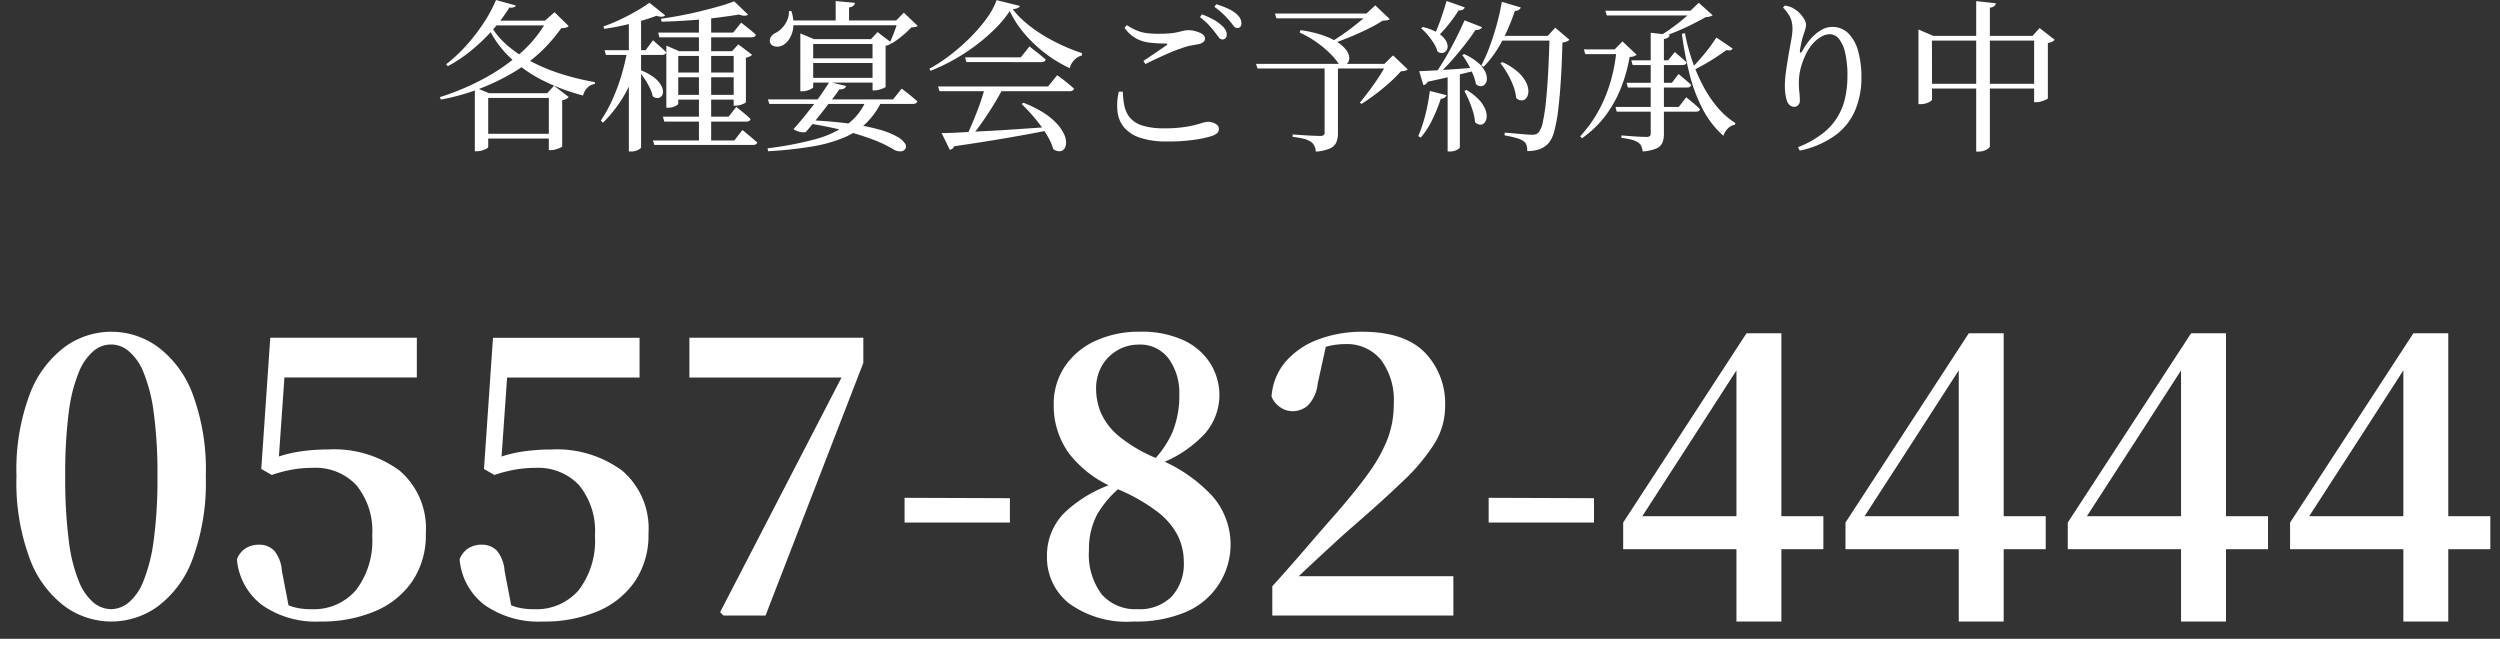 <svg xmlns="http://www.w3.org/2000/svg" width="214.742" height="56.872" viewBox="0 0 214.742 56.872"><rect x="0" y="0" width="214.742" height="56.872" fill="#333333" stroke="none"/><g transform="translate(-71.629 -719.128)"><path d="M63.192,37.515a6.833,6.833,0,0,1-3.977-1.288,9,9,0,0,1-3.011-4.057,18.706,18.706,0,0,1-1.159-7.148,18.354,18.354,0,0,1,1.159-7.084,9.013,9.013,0,0,1,3.011-4.025,6.783,6.783,0,0,1,7.953,0,8.913,8.913,0,0,1,2.995,4.025,18.586,18.586,0,0,1,1.143,7.084,18.943,18.943,0,0,1-1.143,7.148,8.9,8.9,0,0,1-2.995,4.057A6.833,6.833,0,0,1,63.192,37.515Zm0-1.063a2.417,2.417,0,0,0,1.465-.547,4.518,4.518,0,0,0,1.288-1.852,14.283,14.283,0,0,0,.886-3.51,39.289,39.289,0,0,0,.322-5.522,38.651,38.651,0,0,0-.322-5.474,13.707,13.707,0,0,0-.886-3.461,4.531,4.531,0,0,0-1.288-1.819,2.3,2.3,0,0,0-2.979,0,4.622,4.622,0,0,0-1.272,1.819,13.308,13.308,0,0,0-.869,3.445,40.585,40.585,0,0,0-.306,5.49,41.7,41.7,0,0,0,.306,5.538,13.648,13.648,0,0,0,.869,3.51,4.615,4.615,0,0,0,1.272,1.835A2.431,2.431,0,0,0,63.192,36.453Zm17.935,1.063A8.056,8.056,0,0,1,76.137,36.1a5.5,5.5,0,0,1-2.157-3.928,1.892,1.892,0,0,1,.757-.95,2.084,2.084,0,0,1,1.111-.306,1.775,1.775,0,0,1,1.336.515,3.057,3.057,0,0,1,.66,1.739l.644,3.349-1.095-.869a7.625,7.625,0,0,0,1.417.612,5.556,5.556,0,0,0,1.578.193A4.774,4.774,0,0,0,84.2,34.826a6.978,6.978,0,0,0,1.4-4.685,6.193,6.193,0,0,0-1.368-4.347,4.815,4.815,0,0,0-3.719-1.481,10.07,10.07,0,0,0-1.835.161,11.752,11.752,0,0,0-1.707.451l-.9-.515.773-11.27h12.59v3.413H77.457l.773-2.447-.708,10.143L76.3,23.862a10.63,10.63,0,0,1,2.7-.886,16.1,16.1,0,0,1,2.834-.241,9.467,9.467,0,0,1,6.118,1.819,6.52,6.52,0,0,1,2.254,5.394,7.084,7.084,0,0,1-1.159,4.105,7.292,7.292,0,0,1-3.2,2.576A11.778,11.778,0,0,1,81.128,37.515Zm19.127,0A8.056,8.056,0,0,1,95.264,36.1a5.5,5.5,0,0,1-2.157-3.928,1.892,1.892,0,0,1,.757-.95,2.084,2.084,0,0,1,1.111-.306,1.775,1.775,0,0,1,1.336.515,3.057,3.057,0,0,1,.66,1.739l.644,3.349-1.095-.869a7.625,7.625,0,0,0,1.417.612,5.556,5.556,0,0,0,1.578.193,4.774,4.774,0,0,0,3.816-1.626,6.978,6.978,0,0,0,1.4-4.685,6.193,6.193,0,0,0-1.368-4.347,4.815,4.815,0,0,0-3.719-1.481,10.07,10.07,0,0,0-1.835.161,11.752,11.752,0,0,0-1.707.451l-.9-.515.773-11.27h12.59v3.413H96.584l.773-2.447-.708,10.143-1.224-.386a10.63,10.63,0,0,1,2.7-.886,16.1,16.1,0,0,1,2.834-.241,9.467,9.467,0,0,1,6.118,1.819,6.52,6.52,0,0,1,2.254,5.394,7.084,7.084,0,0,1-1.159,4.105,7.292,7.292,0,0,1-3.2,2.576A11.778,11.778,0,0,1,100.255,37.515ZM115.775,37l-.29-.29L126.562,15.3l-.451,1.835v-.58H112.845V13.14h14.941V15.3l-8.4,21.7Zm15.553-7.986V26.889l9.048.032v2.093ZM151,37.515a8.453,8.453,0,0,1-5.571-1.578,5.036,5.036,0,0,1-1.868-4.025,5.18,5.18,0,0,1,1.546-3.784,11.357,11.357,0,0,1,4.476-2.56v-.193l.515.419a8.7,8.7,0,0,0-2.238,2.544,6.373,6.373,0,0,0-.692,3.059,5.664,5.664,0,0,0,1.095,3.783,3.82,3.82,0,0,0,3.059,1.272,3.872,3.872,0,0,0,2.962-1.095,4.147,4.147,0,0,0,1.03-2.962,5.1,5.1,0,0,0-.515-2.254,6.128,6.128,0,0,0-1.739-2.045,15.557,15.557,0,0,0-3.413-1.948,9.53,9.53,0,0,1-4.17-3.043,6.952,6.952,0,0,1-1.336-4.17,5.8,5.8,0,0,1,.966-3.349,6.322,6.322,0,0,1,2.64-2.19,8.888,8.888,0,0,1,3.767-.773,8.547,8.547,0,0,1,3.832.757,5.4,5.4,0,0,1,2.27,2,5.181,5.181,0,0,1,.757,2.753,5.088,5.088,0,0,1-1.256,3.252,10.308,10.308,0,0,1-4.315,2.737v.1l-.354-.29a8.549,8.549,0,0,0,1.9-2.7,8.29,8.29,0,0,0,.58-3.22,5.017,5.017,0,0,0-.9-3.059,3.041,3.041,0,0,0-2.608-1.224,3.582,3.582,0,0,0-1.771.467,3.624,3.624,0,0,0-1.352,1.32,3.883,3.883,0,0,0-.515,2.045A5.32,5.32,0,0,0,148.2,19.6a5.534,5.534,0,0,0,1.546,2,12.793,12.793,0,0,0,3.284,1.916,12.98,12.98,0,0,1,4.733,3.22,6.3,6.3,0,0,1-2.286,9.966A10.931,10.931,0,0,1,151,37.515ZM162.916,37V34.488q1.481-1.642,2.866-3.252t2.576-2.962q1.771-2.029,2.85-3.542a13.22,13.22,0,0,0,1.61-2.9,8.381,8.381,0,0,0,.531-3.027,5.762,5.762,0,0,0-1.111-3.784,3.781,3.781,0,0,0-3.075-1.336,6.226,6.226,0,0,0-1.513.193,7,7,0,0,0-1.61.644l1.513-.805-.741,3.381a3.1,3.1,0,0,1-.853,1.868,1.985,1.985,0,0,1-1.272.483,1.875,1.875,0,0,1-1.111-.354,2.042,2.042,0,0,1-.725-.9,5.143,5.143,0,0,1,1.272-3.075,6.9,6.9,0,0,1,2.834-1.868,10.589,10.589,0,0,1,3.655-.628q3.639,0,5.393,1.771a6.3,6.3,0,0,1,1.755,4.637,6.051,6.051,0,0,1-.9,3.172,16.617,16.617,0,0,1-2.721,3.252q-1.819,1.755-4.621,4.17-.547.483-1.336,1.208t-1.707,1.578q-.918.853-1.852,1.755l.354-1.127v.58h13.492V37ZM181.5,29.014V26.889l9.048.032v2.093Zm21.284,8.5V15.329h-.515l1.159-.386-4.379,6.794-4.83,7.47.322-1.288v.547H210.25V31.3H193.055V29.014l10.594-16.261h2.995V37.515Zm19.095,0V15.329h-.515l1.159-.386-4.379,6.794-4.83,7.47.322-1.288v.547h15.714V31.3H212.15V29.014l10.594-16.261h2.995V37.515Zm19.095,0V15.329h-.515l1.159-.386-4.379,6.794-4.83,7.47.322-1.288v.547h15.714V31.3H231.244V29.014l10.594-16.261h2.995V37.515Zm19.095,0V15.329h-.515l1.159-.386-4.379,6.794-4.83,7.47.322-1.288v.547h15.714V31.3H250.339V29.014l10.594-16.261h2.995V37.515ZM53.629,39H268.371v2H53.629Z" transform="translate(18 735)" fill="#fff"/><path d="M94.906,15.622h6.524v.406H94.906Zm-.49-3.486v-.518l1.218.518h5.81v.406h-5.88v4.214q0,.056-.147.14a1.893,1.893,0,0,1-.371.154,1.54,1.54,0,0,1-.462.07h-.168Zm6.356,0h-.14l.588-.644,1.26.966a.587.587,0,0,1-.21.168,1.028,1.028,0,0,1-.35.112V16.7q0,.042-.168.119a2.8,2.8,0,0,1-.385.14,1.482,1.482,0,0,1-.413.063h-.182ZM95.83,5.906H101.3v.406H95.522Zm4.774,0h-.168l.826-.728,1.218,1.19a.5.5,0,0,1-.231.133,2.2,2.2,0,0,1-.413.049,13.316,13.316,0,0,1-4.151,3.822,19.006,19.006,0,0,1-6.181,2.31l-.1-.21a21.544,21.544,0,0,0,3.843-1.624,16.276,16.276,0,0,0,3.178-2.233A10.475,10.475,0,0,0,100.6,5.906Zm-4.816.434a6.819,6.819,0,0,0,1.526,1.778,11.072,11.072,0,0,0,2.149,1.4,16.2,16.2,0,0,0,2.548,1.015,22.406,22.406,0,0,0,2.723.651l-.014.154a1.129,1.129,0,0,0-.63.315,1.443,1.443,0,0,0-.378.679,17.4,17.4,0,0,1-3.36-1.246,11.866,11.866,0,0,1-2.814-1.925,8.771,8.771,0,0,1-1.96-2.653Zm.448-2.212,1.708.476a.347.347,0,0,1-.168.147.87.87,0,0,1-.392.021,13.486,13.486,0,0,1-1.393,1.876,15.755,15.755,0,0,1-1.834,1.778,12.11,12.11,0,0,1-2.065,1.386l-.14-.168a12.233,12.233,0,0,0,1.68-1.554,16.187,16.187,0,0,0,1.512-1.946A11.981,11.981,0,0,0,96.236,4.128Zm13.93,2.8h6.44l.686-.854.217.168q.217.168.511.406t.532.462q-.042.224-.378.224h-7.91Zm.406,7.224h5.642l.658-.84.21.168q.21.168.5.406t.511.462q-.042.224-.35.224h-7.056Zm-.854,2.044H116.7l.7-.9.126.1.329.273.42.35q.217.182.4.35-.056.21-.378.21h-8.47ZM116.69,4.24l1.2,1.148a.524.524,0,0,1-.3.091,1.2,1.2,0,0,1-.469-.105q-.84.14-1.96.28t-2.338.224q-1.218.084-2.366.112l-.056-.252q.826-.112,1.708-.28t1.736-.378q.854-.21,1.589-.42A12.594,12.594,0,0,0,116.69,4.24Zm-5.306,6.118h5.7v.406h-5.7Zm0,1.918h5.726v.406h-5.726Zm2.282-6.888h1.05V16.434h-1.05Zm-2.8,3.136V8.048l1.106.476h5.04V8.93h-5.124v4.116q0,.042-.126.126a1.28,1.28,0,0,1-.329.147,1.386,1.386,0,0,1-.413.063h-.154Zm5.782,0h-.14l.546-.588,1.176.9a.582.582,0,0,1-.2.14,1.6,1.6,0,0,1-.329.112v3.808q0,.042-.154.119a2.029,2.029,0,0,1-.35.133,1.374,1.374,0,0,1-.378.056h-.168ZM105.56,8.44h3.528l.63-.854.189.168q.189.168.462.406a6.674,6.674,0,0,1,.483.462q-.056.224-.378.224h-4.8Zm1.946.07h1.162v.224a13.511,13.511,0,0,1-1.225,3.234,11.3,11.3,0,0,1-2.023,2.7l-.182-.182a11.8,11.8,0,0,0,1-1.813A16.687,16.687,0,0,0,107,10.631,20.3,20.3,0,0,0,107.506,8.51Zm.14-2.716,1.05-.42V16.8q0,.056-.245.2a1.276,1.276,0,0,1-.637.14h-.168Zm1.05,4.382a4.451,4.451,0,0,1,1.106.6,2.352,2.352,0,0,1,.588.637,1.23,1.23,0,0,1,.189.567.574.574,0,0,1-.126.406.47.47,0,0,1-.336.168.619.619,0,0,1-.427-.168,3.025,3.025,0,0,0-.259-.735,6.5,6.5,0,0,0-.427-.742,6.855,6.855,0,0,0-.476-.637Zm.714-5.81,1.358,1.078a.422.422,0,0,1-.294.119,1.478,1.478,0,0,1-.462-.077q-.546.21-1.295.427t-1.575.4q-.826.182-1.61.294l-.07-.21a13.413,13.413,0,0,0,1.449-.595q.749-.357,1.414-.742A12.265,12.265,0,0,0,109.41,4.366Zm10.178,8.3H130.34l.742-.924.133.1q.133.105.343.266t.441.357l.427.364q-.056.224-.392.224h-12.32Zm8.47,0h1.274v.21a6.4,6.4,0,0,1-1.323,1.848,6.336,6.336,0,0,1-1.932,1.239,12.444,12.444,0,0,1-2.737.756,34.472,34.472,0,0,1-3.738.4l-.042-.252a29.282,29.282,0,0,0,4.032-.763,8.451,8.451,0,0,0,2.821-1.3A4.9,4.9,0,0,0,128.058,12.668Zm-3.192-1.5,1.442.35a.366.366,0,0,1-.175.217.736.736,0,0,1-.4.063q-.21.308-.567.777t-.77,1q-.413.532-.826,1.036t-.735.868a1.222,1.222,0,0,1-.5-.021,1.723,1.723,0,0,1-.553-.231q.35-.378.791-.917t.9-1.127q.455-.588.819-1.127T124.866,11.17Zm-1.89-.35h6.118v.406h-6.118Zm0-1.68h6.118v.406h-6.118Zm-.6-1.652V7l1.176.49h5.544v.42H123.48v3.71q0,.042-.14.126a1.737,1.737,0,0,1-.357.154,1.428,1.428,0,0,1-.441.07h-.168Zm6.2,0h-.126l.56-.6,1.218.924a.649.649,0,0,1-.2.147,1.047,1.047,0,0,1-.329.1v3.514q0,.056-.161.126a3.352,3.352,0,0,1-.371.133,1.411,1.411,0,0,1-.406.063h-.182Zm-7.252-1.6h10.038V6.3H121.324Zm4.088-1.666,1.652.154a.381.381,0,0,1-.126.245.717.717,0,0,1-.378.147V6.13h-1.148Zm-4.018.868.21-.014a3.4,3.4,0,0,1,.168,1.372,2.357,2.357,0,0,1-.315.98,1.679,1.679,0,0,1-.553.574,1.04,1.04,0,0,1-.427.133.886.886,0,0,1-.42-.056.49.49,0,0,1-.273-.273.563.563,0,0,1,.056-.49.953.953,0,0,1,.392-.35,1.97,1.97,0,0,0,.56-.413,2.319,2.319,0,0,0,.441-.651A1.77,1.77,0,0,0,121.394,5.094Zm9.366.8h-.154l.658-.672,1.19,1.134a.376.376,0,0,1-.21.1q-.126.021-.336.035a7.775,7.775,0,0,1-.784.728,8.283,8.283,0,0,1-.882.644l-.168-.1q.126-.266.259-.6t.252-.679A5.5,5.5,0,0,0,130.76,5.892Zm-7.854,8.554q2.24.1,3.794.322a18.042,18.042,0,0,1,2.534.518,6.5,6.5,0,0,1,1.491.609,1.78,1.78,0,0,1,.651.581.423.423,0,0,1,.021.448.492.492,0,0,1-.385.21,1.043,1.043,0,0,1-.588-.14,10.717,10.717,0,0,0-1.82-.875,22.811,22.811,0,0,0-2.506-.777q-1.428-.364-3.234-.644Zm18.634-1.484a9.692,9.692,0,0,1,1.736.861,5.724,5.724,0,0,1,1.12.917,3.625,3.625,0,0,1,.616.882,1.73,1.73,0,0,1,.189.756.934.934,0,0,1-.147.532.51.51,0,0,1-.392.217.885.885,0,0,1-.56-.189,5.109,5.109,0,0,0-.427-1A8.939,8.939,0,0,0,143,14.894q-.385-.518-.805-.987t-.812-.847Zm-7.336-1.4h9.45l.784-.966.147.105q.147.1.378.28t.469.378q.238.2.448.385-.056.224-.378.224H134.33Zm2.324-2.506h4.788l.742-.938.133.112q.133.112.35.273T143,8.86q.238.2.448.378-.056.224-.378.224H136.64Zm-2.016,6.51q.616,0,1.6-.056t2.226-.119q1.246-.063,2.667-.161t2.933-.2l.028.238q-.966.2-2.177.42t-2.744.476q-1.533.252-3.451.532a.508.508,0,0,1-.378.308Zm3.7-3.836h1.568q-.378.714-.875,1.519t-1.015,1.533q-.518.728-.966,1.246h-.378q.21-.406.441-.938t.469-1.127q.238-.595.434-1.176T138.208,11.73Zm2.156-6.65a9.5,9.5,0,0,1-1.211,1.47,15.69,15.69,0,0,1-1.645,1.435,16.567,16.567,0,0,1-1.918,1.26,16.77,16.77,0,0,1-2.03.973l-.1-.182a13.1,13.1,0,0,0,1.82-1.2A17.723,17.723,0,0,0,137,7.32a13.574,13.574,0,0,0,1.393-1.631,6.155,6.155,0,0,0,.84-1.547l1.988.49a.27.27,0,0,1-.168.189,1.462,1.462,0,0,1-.434.091,7.175,7.175,0,0,0,1.127,1.176,12.076,12.076,0,0,0,1.463,1.05,15.556,15.556,0,0,0,1.652.882,16.174,16.174,0,0,0,1.708.672l-.014.21a1.131,1.131,0,0,0-.483.231,1.66,1.66,0,0,0-.357.392,1.447,1.447,0,0,0-.2.455A11.15,11.15,0,0,1,143.4,8.7a11.525,11.525,0,0,1-1.778-1.687A8.789,8.789,0,0,1,140.364,5.08ZM158.62,7.516a.39.39,0,0,1-.308-.189q-.14-.189-.336-.441-.21-.28-.511-.609A5.7,5.7,0,0,0,156.7,5.6l.168-.238a7.526,7.526,0,0,1,.98.441,3.323,3.323,0,0,1,.686.483,1.481,1.481,0,0,1,.371.427.774.774,0,0,1,.091.413.388.388,0,0,1-.1.287A.369.369,0,0,1,158.62,7.516Zm-4.746,8.764a7.1,7.1,0,0,1-2.3-.315,3.07,3.07,0,0,1-1.379-.882,2.543,2.543,0,0,1-.574-1.351A5.125,5.125,0,0,1,149.73,12h.35a6.5,6.5,0,0,0,.14,1.26,2.265,2.265,0,0,0,.49,1,2.31,2.31,0,0,0,1.064.658,6.108,6.108,0,0,0,1.862.231,10.935,10.935,0,0,0,1.932-.14,9.974,9.974,0,0,0,1.19-.28,2.359,2.359,0,0,1,.63-.14,1.346,1.346,0,0,1,.413.07,1.056,1.056,0,0,1,.371.2.418.418,0,0,1,.154.329.487.487,0,0,1-.14.371,1.446,1.446,0,0,1-.49.259,9.433,9.433,0,0,1-1.47.315A15.959,15.959,0,0,1,153.874,16.28Zm-2.03-6.916q.5-.336,1.057-.714t.917-.63q.2-.14-.07-.154a10.934,10.934,0,0,1-1.421-.084,3.165,3.165,0,0,1-1.148-.371,3.09,3.09,0,0,1-.959-.9l.2-.224a5.275,5.275,0,0,0,.875.469,3.369,3.369,0,0,0,.833.217,7.845,7.845,0,0,0,.994.056q.644,0,1.057-.042a4.552,4.552,0,0,0,.679-.112q.266-.07.469-.112a2.1,2.1,0,0,1,.427-.042,2,2,0,0,1,.441.056,2.813,2.813,0,0,1,.462.147,1.077,1.077,0,0,1,.35.224.389.389,0,0,1,.133.273q0,.378-.56.5-.294.056-.658.119a4.6,4.6,0,0,0-.84.245,9.351,9.351,0,0,0-.889.336q-.525.224-1.085.483t-1.092.525Zm8.064-2.828a.4.4,0,0,1-.322-.189q-.14-.189-.364-.455t-.5-.532a6.587,6.587,0,0,0-.784-.644l.168-.224a7.934,7.934,0,0,1,.973.364,3.061,3.061,0,0,1,.679.406,1.482,1.482,0,0,1,.392.434.911.911,0,0,1,.112.434.446.446,0,0,1-.091.3A.324.324,0,0,1,159.908,6.536Zm7.5,3.08h1.148v5.936a2.184,2.184,0,0,1-.126.77,1.037,1.037,0,0,1-.539.546,3.5,3.5,0,0,1-1.239.28,1.248,1.248,0,0,0-.119-.483.866.866,0,0,0-.287-.343,1.833,1.833,0,0,0-.574-.259,6.253,6.253,0,0,0-1.008-.175v-.21l.308.021.728.049q.42.028.8.042t.518.014a.5.5,0,0,0,.308-.07.276.276,0,0,0,.084-.224Zm-2.072-2.9a10.485,10.485,0,0,1,1.911.441,5.868,5.868,0,0,1,1.267.595,2.824,2.824,0,0,1,.728.644,1.314,1.314,0,0,1,.273.6.724.724,0,0,1-.077.469.493.493,0,0,1-.329.238.7.7,0,0,1-.483-.091,5.557,5.557,0,0,0-.686-.826,8.991,8.991,0,0,0-1.141-.973,8.807,8.807,0,0,0-1.533-.889Zm5.838-1.428h-.168l.756-.7L173,5.766a.388.388,0,0,1-.224.105q-.14.021-.392.035a8.981,8.981,0,0,1-.938.546q-.546.28-1.155.553t-1.2.5q-.6.231-1.1.413L167.86,7.8q.392-.238.861-.553t.931-.665q.462-.35.868-.686A7.548,7.548,0,0,0,171.178,5.29Zm1.54,4.326h-.168l.742-.728,1.26,1.2a.468.468,0,0,1-.217.119,1.993,1.993,0,0,1-.371.049,11.555,11.555,0,0,1-.959.959q-.581.525-1.225,1.008t-1.2.833l-.14-.112q.378-.448.826-1.05t.847-1.218A9.249,9.249,0,0,0,172.718,9.616ZM163.142,5.29h8.526V5.7h-8.4Zm-1.624,4.326h11.858v.392H161.644ZM182.63,4.282l1.638.49a.591.591,0,0,1-.175.2.556.556,0,0,1-.343.091A16.694,16.694,0,0,1,182.6,7.747a9.353,9.353,0,0,1-1.533,2.121l-.2-.126a11.647,11.647,0,0,0,.707-1.575q.329-.889.609-1.883A18.745,18.745,0,0,0,182.63,4.282Zm.042,5.18a5.072,5.072,0,0,1,1.316.826,3.18,3.18,0,0,1,.707.875,1.74,1.74,0,0,1,.217.777.993.993,0,0,1-.147.567.53.53,0,0,1-.392.245.664.664,0,0,1-.511-.21,3.811,3.811,0,0,0-.252-1.05,7.235,7.235,0,0,0-.5-1.05,6.9,6.9,0,0,0-.6-.882Zm-.042-2.254h4.662v.406H182.42Zm4.1,0h-.154l.644-.7,1.218,1.036a.746.746,0,0,1-.224.147,1.317,1.317,0,0,1-.378.091q-.042,1.736-.133,3.178t-.224,2.555a12.824,12.824,0,0,1-.336,1.848,2.619,2.619,0,0,1-.483,1.043,1.9,1.9,0,0,1-.777.532,3.09,3.09,0,0,1-1.071.168,1.389,1.389,0,0,0-.056-.5.674.674,0,0,0-.238-.343,2.017,2.017,0,0,0-.665-.287,8.751,8.751,0,0,0-.987-.217l.014-.238q.378.028.847.07l.882.077q.413.035.6.035a1.081,1.081,0,0,0,.343-.042.626.626,0,0,0,.231-.154,2.025,2.025,0,0,0,.371-.91,15.121,15.121,0,0,0,.273-1.806q.112-1.106.189-2.534T186.732,7.208Zm-8.848-3,1.568.56a.376.376,0,0,1-.175.189.63.63,0,0,1-.357.063A12.531,12.531,0,0,1,178,6.3a10.473,10.473,0,0,1-1.008,1.078l-.21-.126a14.045,14.045,0,0,0,.574-1.393Q177.646,5.038,177.884,4.212Zm1.54,1.666,1.512.588a.416.416,0,0,1-.2.182.714.714,0,0,1-.364.056q-.364.56-.9,1.246t-1.134,1.365q-.6.679-1.2,1.239h-.28q.462-.658.938-1.47t.9-1.652Q179.116,6.592,179.424,5.878Zm-3.892,4.368q.448-.014,1.218-.056t1.764-.112q.994-.07,2.044-.154l.014.224q-.77.182-1.834.441t-2.478.567a.5.5,0,0,1-.364.294Zm.308-3.794a4.539,4.539,0,0,1,1.2.448,2.242,2.242,0,0,1,.679.567,1.177,1.177,0,0,1,.252.56.628.628,0,0,1-.091.434.5.5,0,0,1-.322.217.606.606,0,0,1-.455-.126,2.5,2.5,0,0,0-.315-.707,5.842,5.842,0,0,0-.518-.707,5.092,5.092,0,0,0-.567-.574ZM179.4,8.776a4.889,4.889,0,0,1,1.155.707,2.52,2.52,0,0,1,.609.728,1.454,1.454,0,0,1,.182.651.756.756,0,0,1-.133.469.481.481,0,0,1-.35.2.628.628,0,0,1-.455-.175,4.054,4.054,0,0,0-.259-.861,8.537,8.537,0,0,0-.427-.882,5.787,5.787,0,0,0-.49-.749Zm.2,3.08a4.784,4.784,0,0,1,1.057.826,2.725,2.725,0,0,1,.539.805,1.576,1.576,0,0,1,.133.686.814.814,0,0,1-.175.483.47.47,0,0,1-.371.182.686.686,0,0,1-.455-.224,3.95,3.95,0,0,0-.175-.91,9.822,9.822,0,0,0-.343-.938q-.2-.462-.392-.826Zm-1.624-1.4,1.05-.07v6.4q0,.07-.238.21a1.268,1.268,0,0,1-.644.14h-.168Zm-1.526,1.484,1.428.364a.415.415,0,0,1-.161.21.639.639,0,0,1-.329.1,14.032,14.032,0,0,1-.742,1.82,7.043,7.043,0,0,1-.98,1.512l-.21-.126a13.092,13.092,0,0,0,.6-1.8A15.682,15.682,0,0,0,176.442,11.94Zm15.946,1.372h5.432l.644-.826.2.161q.2.161.483.4t.5.462q-.042.21-.364.21H192.5Zm.952-2.072h3.892l.574-.756.182.154.441.371q.259.217.455.413-.042.224-.35.224h-5.082Zm.406-1.932h3.164l.574-.714.168.147q.168.147.406.35t.434.4q-.042.224-.364.224h-4.27Zm1.666-2.366,1.624.182a.322.322,0,0,1-.133.231.728.728,0,0,1-.357.119v8.162a2.031,2.031,0,0,1-.119.721.973.973,0,0,1-.5.511,3.427,3.427,0,0,1-1.2.266,2.077,2.077,0,0,0-.119-.441.7.7,0,0,0-.259-.315,1.774,1.774,0,0,0-.532-.238,5.98,5.98,0,0,0-.924-.168v-.21l.28.021.665.049q.385.028.728.042t.469.014a.464.464,0,0,0,.3-.07.31.31,0,0,0,.077-.238Zm2.94.028A17.166,17.166,0,0,0,199,9.385a14.794,14.794,0,0,0,.959,2.191A10.073,10.073,0,0,0,201.2,13.4a6.629,6.629,0,0,0,1.5,1.3l-.056.14a1.146,1.146,0,0,0-.574.3,1.553,1.553,0,0,0-.406.651,7.863,7.863,0,0,1-1.722-2.184,13.353,13.353,0,0,1-1.141-2.94A29.221,29.221,0,0,1,198.1,7.04Zm2.7.378,1.4.952a.312.312,0,0,1-.175.14.677.677,0,0,1-.357-.014q-.35.252-.819.567t-1,.616q-.532.3-1.05.567l-.154-.168q.392-.392.805-.868t.77-.952Q200.83,7.712,201.054,7.348ZM199,5.052h-.168l.714-.686,1.2,1.078a1.255,1.255,0,0,1-.6.154q-.518.294-1.176.623t-1.365.623q-.707.294-1.393.5h-.252a12.388,12.388,0,0,0,1.12-.707q.588-.413,1.1-.84A10.254,10.254,0,0,0,199,5.052Zm-7.476,0h8.316v.406h-8.19Zm.966,3.318h-.168l.672-.686,1.218,1.148a.911.911,0,0,1-.6.182,13.555,13.555,0,0,1-.742,2.653,10.237,10.237,0,0,1-1.323,2.38A8.963,8.963,0,0,1,189.518,16l-.154-.168a11.085,11.085,0,0,0,1.617-2.261A12.415,12.415,0,0,0,192,11.037,14.236,14.236,0,0,0,192.486,8.37Zm-2.814,0h3.276v.406H189.8Zm18.4,8.4a8.476,8.476,0,0,0,2.142-1.2,5.278,5.278,0,0,0,1.281-1.449,5.529,5.529,0,0,0,.637-1.659,8.812,8.812,0,0,0,.182-1.8,8.748,8.748,0,0,0-.189-1.967,2.965,2.965,0,0,0-.532-1.218,1.021,1.021,0,0,0-.805-.413,1.474,1.474,0,0,0-.672.189,2.674,2.674,0,0,0-.693.532,3.745,3.745,0,0,0-.581.805,7.206,7.206,0,0,0-.518,1.3,4.948,4.948,0,0,0-.182,1.365,6.762,6.762,0,0,0,.042.8,6.11,6.11,0,0,1,.042.728.516.516,0,0,1-.14.371.448.448,0,0,1-.336.147.6.6,0,0,1-.343-.1.8.8,0,0,1-.259-.336,2.24,2.24,0,0,1-.119-.406,4.126,4.126,0,0,1-.07-.49q-.021-.252-.021-.462a9.4,9.4,0,0,1,.1-1.26q.1-.714.224-1.428t.231-1.3a5.417,5.417,0,0,0,.1-.889,2.724,2.724,0,0,0-.077-.686,1.966,1.966,0,0,0-.259-.574,4.751,4.751,0,0,0-.476-.6l.168-.168a3.691,3.691,0,0,1,.406.1,1.456,1.456,0,0,1,.364.175,2.167,2.167,0,0,1,.525.42,2.676,2.676,0,0,1,.371.5.931.931,0,0,1,.14.434,1.364,1.364,0,0,1-.063.42q-.063.2-.147.448a6.348,6.348,0,0,0-.182.658q-.07.322-.126.672-.028.21.042.224t.182-.182a5.315,5.315,0,0,1,.749-1.064,3.637,3.637,0,0,1,.868-.707,1.837,1.837,0,0,1,.917-.259,1.921,1.921,0,0,1,1.386.539,3.377,3.377,0,0,1,.847,1.519,8.265,8.265,0,0,1,.287,2.31A7.18,7.18,0,0,1,213,13.557a5.2,5.2,0,0,1-1.673,2.156,7.911,7.911,0,0,1-3.108,1.351Zm20.692-5.446v.406h-9.772v-.406Zm-.546-4.116.6-.672,1.3,1.008a.533.533,0,0,1-.217.161,1.574,1.574,0,0,1-.371.119V12.57q0,.042-.168.119a3.334,3.334,0,0,1-.392.147,1.412,1.412,0,0,1-.42.07h-.2v-5.7Zm-8.638,5.474q0,.056-.14.154a1.325,1.325,0,0,1-.364.168,1.54,1.54,0,0,1-.462.07h-.2V6.662l1.274.546h9v.406h-9.114Zm5.488-8.274a.435.435,0,0,1-.133.238.738.738,0,0,1-.385.14V16.7q0,.07-.14.182a1.222,1.222,0,0,1-.357.189,1.35,1.35,0,0,1-.455.077h-.224V4.226Z" transform="translate(18 715)" fill="#fff"/></g></svg>